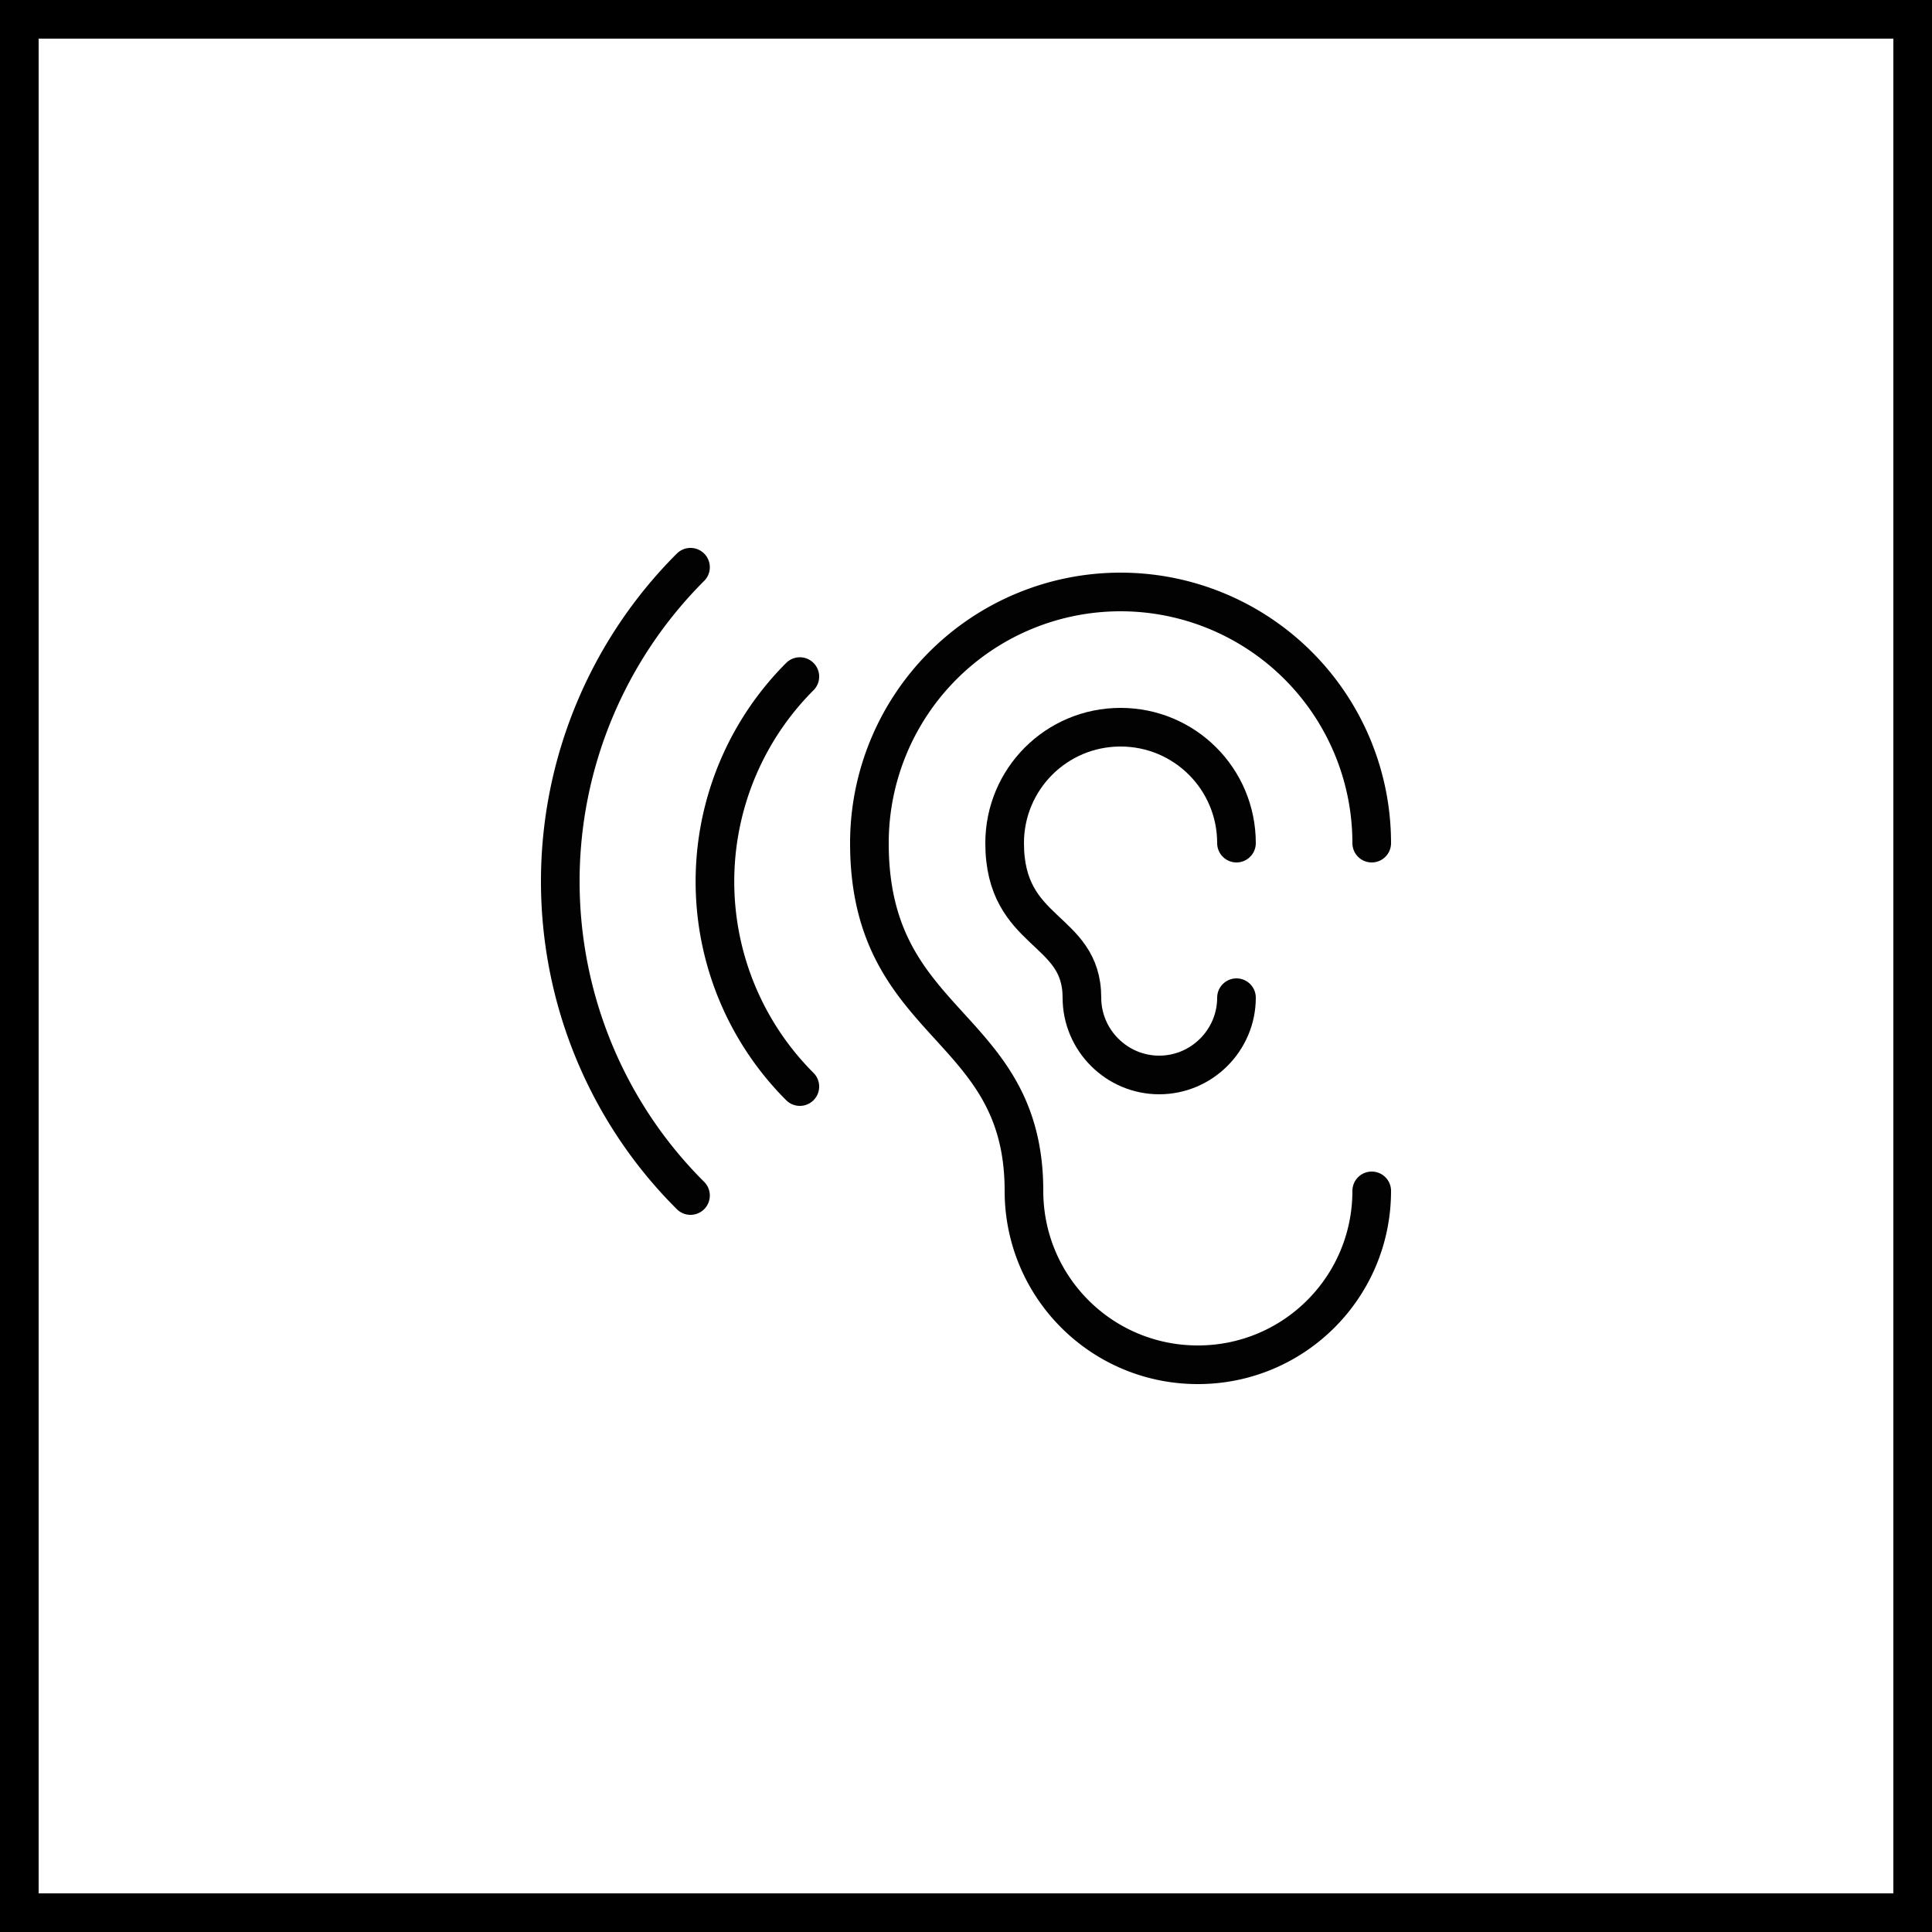 <svg xmlns="http://www.w3.org/2000/svg" viewBox="0 0 50 50"><path d="M49 1v48H1V1h48m1-1H0v50h50V0z"/><g fill="none" stroke="#020203" stroke-linecap="round" stroke-linejoin="round"><path d="M35.5 21.82a6.5 6.5 0 1 0-13 0c0 4.82 4 4.61 4 9 0 2.49 2.01 4.5 4.5 4.5s4.5-2.01 4.5-4.5M17.87 14.68a11.49 11.49 0 0 0-3.37 8.13c0 3.05 1.21 5.98 3.37 8.13M20.7 17.51a7.502 7.502 0 0 0 0 10.61"/><path d="M32 21.82c0-1.66-1.34-3-3-3s-3 1.34-3 3c0 2.38 2 2.17 2 4 0 1.1.9 2 2 2s2-.9 2-2"/></g></svg>